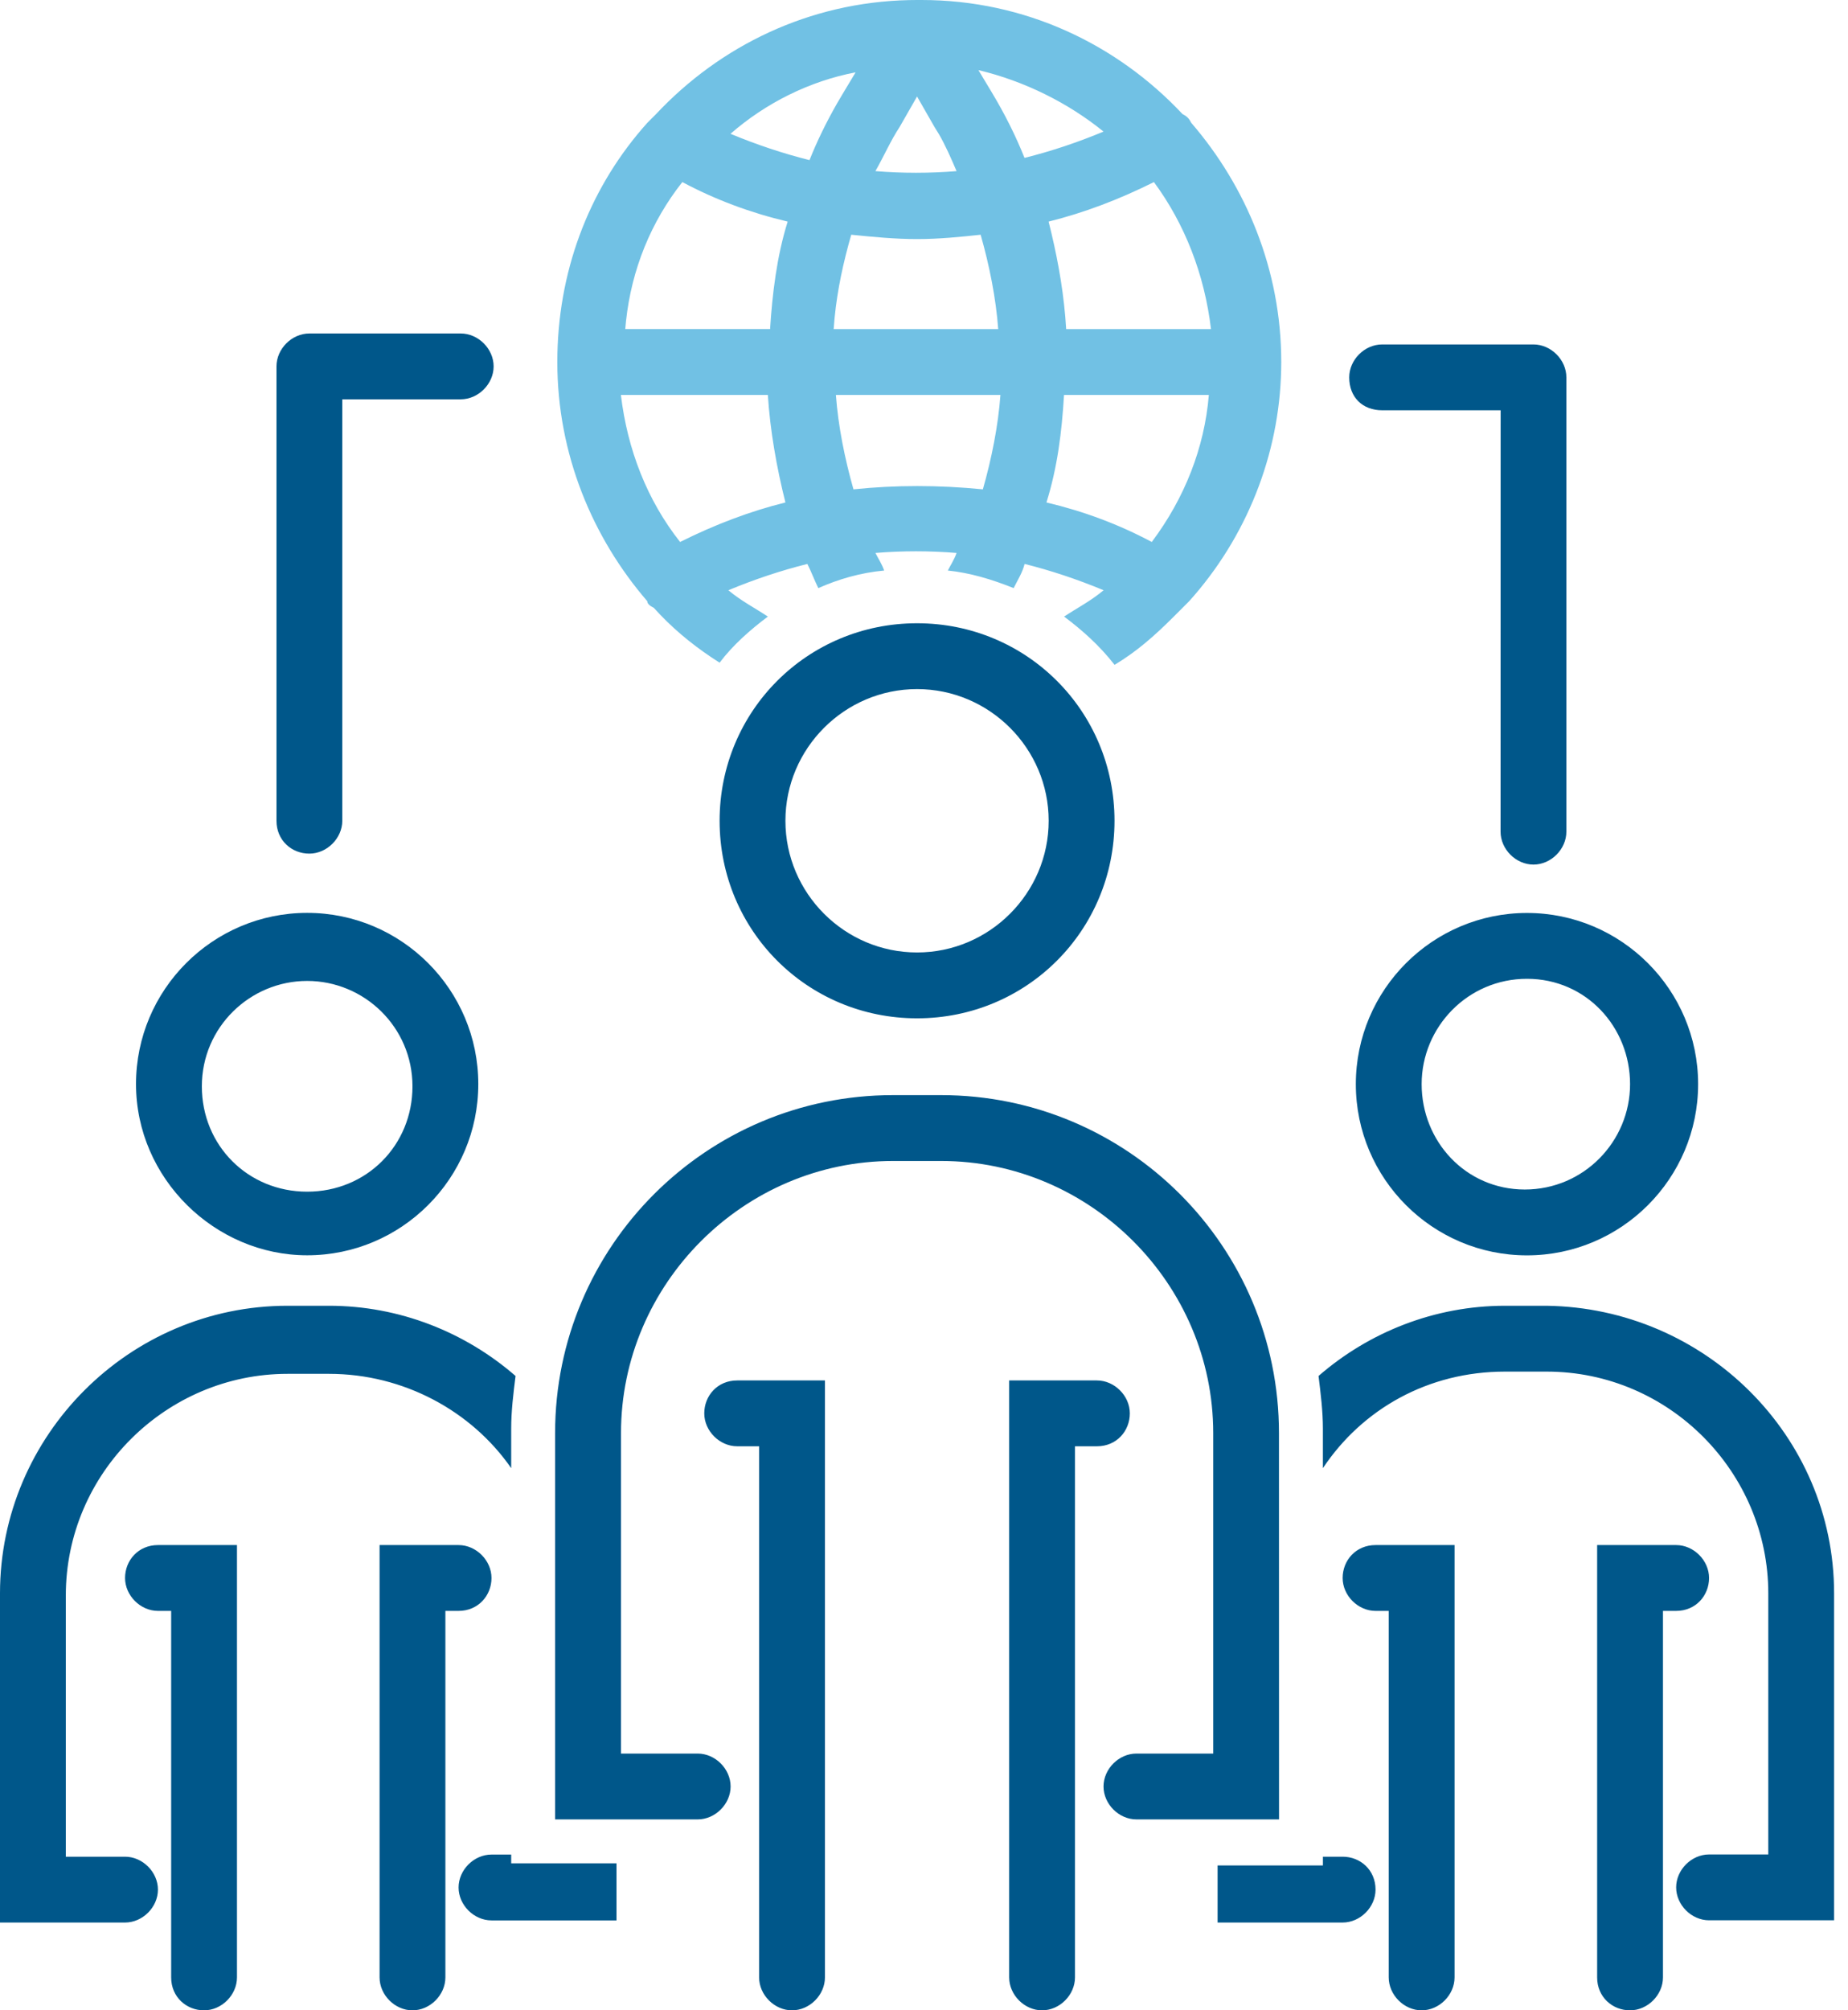 <?xml version="1.0" encoding="UTF-8"?>
<svg width="103px" height="112px" viewBox="0 0 103 112" version="1.1" xmlns="http://www.w3.org/2000/svg" xmlns:xlink="http://www.w3.org/1999/xlink">
    <!-- Generator: Sketch 58 (84663) - https://sketch.com -->
    <title>Icon</title>
    <desc>Created with Sketch.</desc>
    <g id="Improve_Team_Performance" stroke="none" stroke-width="1" fill="none" fill-rule="evenodd">
        <g id="GlobeSmart-Improve_Team_Performance-Desktop_Hover" transform="translate(-1049, -824)">
            <g id="Text+CTA" transform="translate(165, 772)">
                <g id="4col-CTA-HOVER" transform="translate(755, 0)">
                    <g id="Icon" transform="translate(129, 52)">
                        <path d="M75.569,60.401 C75.569,65.66 79.848,69.939 85.107,69.939 C90.366,69.939 94.646,65.66 94.646,60.401 C94.646,55.142 90.366,50.863 85.107,50.863 C79.848,50.863 75.569,55.142 75.569,60.401 Z M90.853,60.401 C90.853,63.582 88.283,66.271 84.983,66.271 C81.682,66.266 79.237,63.577 79.237,60.401 C79.237,57.22 81.807,54.531 85.107,54.531 C88.408,54.531 90.853,57.22 90.853,60.401 Z M76.667,86.079 L81.071,86.079 L81.071,110.166 C81.071,111.145 80.216,112 79.236,112 C78.257,112 77.402,111.145 77.402,110.166 L77.402,89.747 L76.667,89.747 C75.688,89.747 74.833,88.892 74.833,87.913 C74.833,86.934 75.568,86.079 76.667,86.079 L76.667,86.079 Z M93.422,89.747 L92.687,89.747 L92.687,110.166 C92.687,111.145 91.832,112 90.852,112 C89.873,112 89.018,111.264 89.018,110.166 L89.018,86.079 L93.422,86.079 C94.401,86.079 95.256,86.934 95.256,87.913 C95.256,88.887 94.521,89.747 93.422,89.747 L93.422,89.747 Z M17.12,69.935 C22.379,69.935 26.658,65.655 26.658,60.396 C26.658,55.138 22.379,50.858 17.12,50.858 C11.861,50.858 7.581,55.138 7.581,60.396 C7.581,65.655 11.985,69.935 17.12,69.935 Z M17.12,54.65 C20.301,54.65 22.99,57.22 22.99,60.521 C22.99,63.821 20.42,66.391 17.12,66.391 C13.819,66.391 11.25,63.821 11.25,60.521 C11.25,57.22 13.943,54.65 17.12,54.65 Z M8.804,86.079 L13.208,86.079 L13.208,110.166 C13.208,111.145 12.353,112 11.374,112 C10.395,112 9.54,111.264 9.54,110.166 L9.54,89.747 L8.804,89.747 C7.825,89.747 6.97,88.892 6.97,87.913 C6.97,86.934 7.706,86.079 8.804,86.079 L8.804,86.079 Z M25.559,89.747 L24.824,89.747 L24.824,110.166 C24.824,111.145 23.969,112 22.99,112 C22.011,112 21.156,111.145 21.156,110.166 L21.156,86.079 L25.56,86.079 C26.539,86.079 27.394,86.934 27.394,87.913 C27.394,88.887 26.658,89.747 25.56,89.747 L25.559,89.747 Z M76.667,105.275 C76.667,106.254 75.812,107.109 74.833,107.109 L67.864,107.109 L67.864,103.928 L73.734,103.928 L73.734,103.441 L74.833,103.441 C75.812,103.441 76.667,104.171 76.667,105.275 L76.667,105.275 Z M102.225,88.768 L102.225,106.984 L95.256,106.984 C94.277,106.984 93.422,106.129 93.422,105.15 C93.422,104.171 94.277,103.316 95.256,103.316 L98.557,103.316 L98.557,88.768 C98.557,82.043 93.054,76.415 86.204,76.415 L83.883,76.415 C79.604,76.415 75.935,78.493 73.733,81.794 L73.733,79.592 C73.733,78.612 73.609,77.633 73.49,76.659 C76.303,74.213 79.971,72.747 83.883,72.747 L86.204,72.747 C95.007,72.871 102.225,79.964 102.225,88.768 L102.225,88.768 Z M28.492,103.809 L34.362,103.809 L34.362,106.99 L27.393,106.99 C26.414,106.99 25.559,106.135 25.559,105.156 C25.559,104.177 26.414,103.322 27.393,103.322 L28.492,103.322 L28.492,103.809 Z M18.342,76.54 L16.021,76.54 C9.295,76.54 3.668,82.043 3.668,88.892 L3.668,103.441 L6.969,103.441 C7.948,103.441 8.803,104.296 8.803,105.275 C8.803,106.254 7.948,107.109 6.969,107.109 L-9.9475983e-14,107.109 L-9.9475983e-14,88.768 C-9.9475983e-14,79.965 7.212,72.747 16.021,72.747 L18.342,72.747 C22.254,72.747 25.922,74.213 28.735,76.659 C28.611,77.638 28.492,78.617 28.492,79.592 L28.492,81.794 C26.29,78.617 22.502,76.54 18.342,76.54 L18.342,76.54 Z M51.113,34.723 C44.999,34.723 40.108,39.614 40.108,45.728 C40.108,51.842 44.999,56.733 51.113,56.733 C57.227,56.733 62.118,51.842 62.118,45.728 C62.118,39.614 57.227,34.723 51.113,34.723 Z M51.113,53.064 C47.077,53.064 43.776,49.764 43.776,45.728 C43.776,41.692 47.077,38.391 51.113,38.391 C55.149,38.391 58.449,41.692 58.449,45.728 C58.449,49.759 55.149,53.064 51.113,53.064 Z M71.288,101.363 L63.34,101.363 C62.361,101.363 61.506,100.508 61.506,99.529 C61.506,98.55 62.361,97.695 63.34,97.695 L67.62,97.695 L67.62,79.84 C67.62,71.525 60.771,64.681 52.46,64.681 L49.771,64.681 C41.456,64.681 34.612,71.53 34.612,79.84 L34.612,97.695 L38.886,97.695 C39.866,97.695 40.721,98.55 40.721,99.529 C40.721,100.508 39.866,101.363 38.886,101.363 L30.939,101.363 L30.939,79.84 C30.939,69.447 39.374,61.012 49.766,61.012 L52.456,61.012 C62.849,61.012 71.284,69.447 71.284,79.84 L71.288,101.363 Z M41.087,76.908 L45.979,76.908 L45.979,110.166 C45.979,111.145 45.124,112 44.144,112 C43.165,112 42.31,111.145 42.31,110.166 L42.31,80.576 L41.087,80.576 C40.108,80.576 39.253,79.721 39.253,78.742 C39.253,77.763 39.984,76.908 41.087,76.908 Z M61.138,80.576 L59.915,80.576 L59.915,110.166 C59.915,111.145 59.06,112 58.081,112 C57.102,112 56.247,111.145 56.247,110.166 L56.247,76.908 L61.138,76.908 C62.117,76.908 62.972,77.763 62.972,78.742 C62.972,79.717 62.242,80.576 61.138,80.576 Z M15.41,45.728 L15.41,20.413 C15.41,19.434 16.265,18.579 17.244,18.579 L25.679,18.579 C26.658,18.579 27.513,19.434 27.513,20.413 C27.513,21.392 26.658,22.247 25.679,22.247 L19.078,22.247 L19.078,45.723 C19.078,46.702 18.223,47.557 17.244,47.557 C16.265,47.562 15.41,46.826 15.41,45.728 L15.41,45.728 Z M75.2,21.024 C75.2,20.045 76.055,19.19 77.034,19.19 L85.469,19.19 C86.448,19.19 87.303,20.045 87.303,21.024 L87.303,46.334 C87.303,47.313 86.448,48.168 85.469,48.168 C84.49,48.168 83.635,47.313 83.635,46.334 L83.64,22.858 L77.039,22.858 C75.936,22.858 75.2,22.128 75.2,21.024 L75.2,21.024 Z" fill="#00578A"></path>
                        <path d="M51.362,1.0658141e-13 C57.107,1.0658141e-13 62.242,2.446 65.91,6.357 C66.154,6.477 66.273,6.601 66.397,6.845 C69.454,10.388 71.412,15.036 71.412,20.17 C71.412,24.912 69.688,29.538 66.574,33.159 L66.278,33.496 L65.423,34.351 C64.324,35.449 63.345,36.304 62.122,37.04 C61.267,35.941 60.288,35.086 59.309,34.351 C60.045,33.864 60.776,33.496 61.511,32.884 C60.04,32.273 58.574,31.786 57.107,31.418 C56.983,31.91 56.739,32.278 56.496,32.765 C55.273,32.273 54.05,31.91 52.828,31.786 C52.947,31.542 53.191,31.174 53.315,30.807 C51.848,30.683 50.258,30.683 48.792,30.807 C48.911,31.05 49.155,31.418 49.279,31.786 C47.932,31.91 46.709,32.278 45.61,32.765 C45.367,32.273 45.243,31.905 44.999,31.418 C43.528,31.786 42.062,32.273 40.595,32.884 C41.331,33.496 42.062,33.863 42.797,34.351 C41.818,35.086 40.844,35.941 40.108,36.92 C38.911,36.16 37.812,35.302 36.811,34.262 L36.44,33.864 C36.197,33.744 36.073,33.62 36.078,33.496 C33.021,29.952 31.063,25.304 31.063,20.17 C31.063,15.192 32.787,10.671 35.792,7.17 L36.078,6.845 L36.565,6.357 C40.139,2.546 45.105,0.126 50.673,0.005 L51.113,1.0658141e-13 L51.362,1.0658141e-13 Z M67.376,22.004 L59.304,22.004 C59.18,24.081 58.937,26.035 58.325,27.993 C60.403,28.485 62.361,29.216 64.195,30.195 C66.029,27.75 67.133,24.941 67.376,22.004 Z M42.797,22.004 L34.606,22.004 C34.973,25.061 36.072,27.874 37.906,30.195 C39.864,29.216 41.818,28.48 43.776,27.993 C43.284,26.04 42.921,23.962 42.797,22.004 L42.797,22.004 Z M55.76,22.004 L46.59,22.004 C46.714,23.719 47.082,25.553 47.569,27.263 C49.89,27.019 52.336,27.019 54.781,27.263 C55.268,25.553 55.636,23.718 55.76,22.004 Z M54.657,13.077 C53.558,13.196 52.336,13.32 51.113,13.32 C49.89,13.32 48.667,13.201 47.445,13.077 C47.007,14.601 46.672,16.121 46.515,17.729 L46.465,18.336 L55.636,18.336 C55.512,16.621 55.144,14.787 54.657,13.077 Z M64.315,10.144 C62.356,11.123 60.403,11.859 58.445,12.346 C58.882,14.082 59.217,15.823 59.374,17.647 L59.424,18.336 L67.496,18.336 C67.133,15.279 66.029,12.465 64.315,10.144 Z M38.03,10.144 C36.284,12.355 35.2,15.012 34.89,17.9 L34.849,18.335 L42.921,18.335 C43.046,16.382 43.289,14.304 43.901,12.346 C41.823,11.854 39.864,11.123 38.03,10.144 Z M51.113,5.377 L50.134,7.087 C49.647,7.823 49.279,8.678 48.792,9.533 C50.258,9.657 51.848,9.657 53.315,9.533 C53.008,8.82 52.702,8.108 52.326,7.464 L52.092,7.087 L51.113,5.377 Z M47.688,4.03 C45.123,4.518 42.678,5.74 40.715,7.455 C42.186,8.066 43.652,8.553 45.118,8.921 C45.536,7.873 46.045,6.825 46.645,5.777 L46.953,5.253 L47.688,4.03 Z M54.533,3.906 L55.268,5.129 C56.004,6.352 56.615,7.574 57.102,8.797 C58.574,8.429 60.04,7.942 61.506,7.331 C59.548,5.74 57.102,4.517 54.533,3.906 Z" id="Combined-Shape" fill="#71C1E4"></path>
                    </g>
                </g>
            </g>
        </g>
    </g>
</svg>